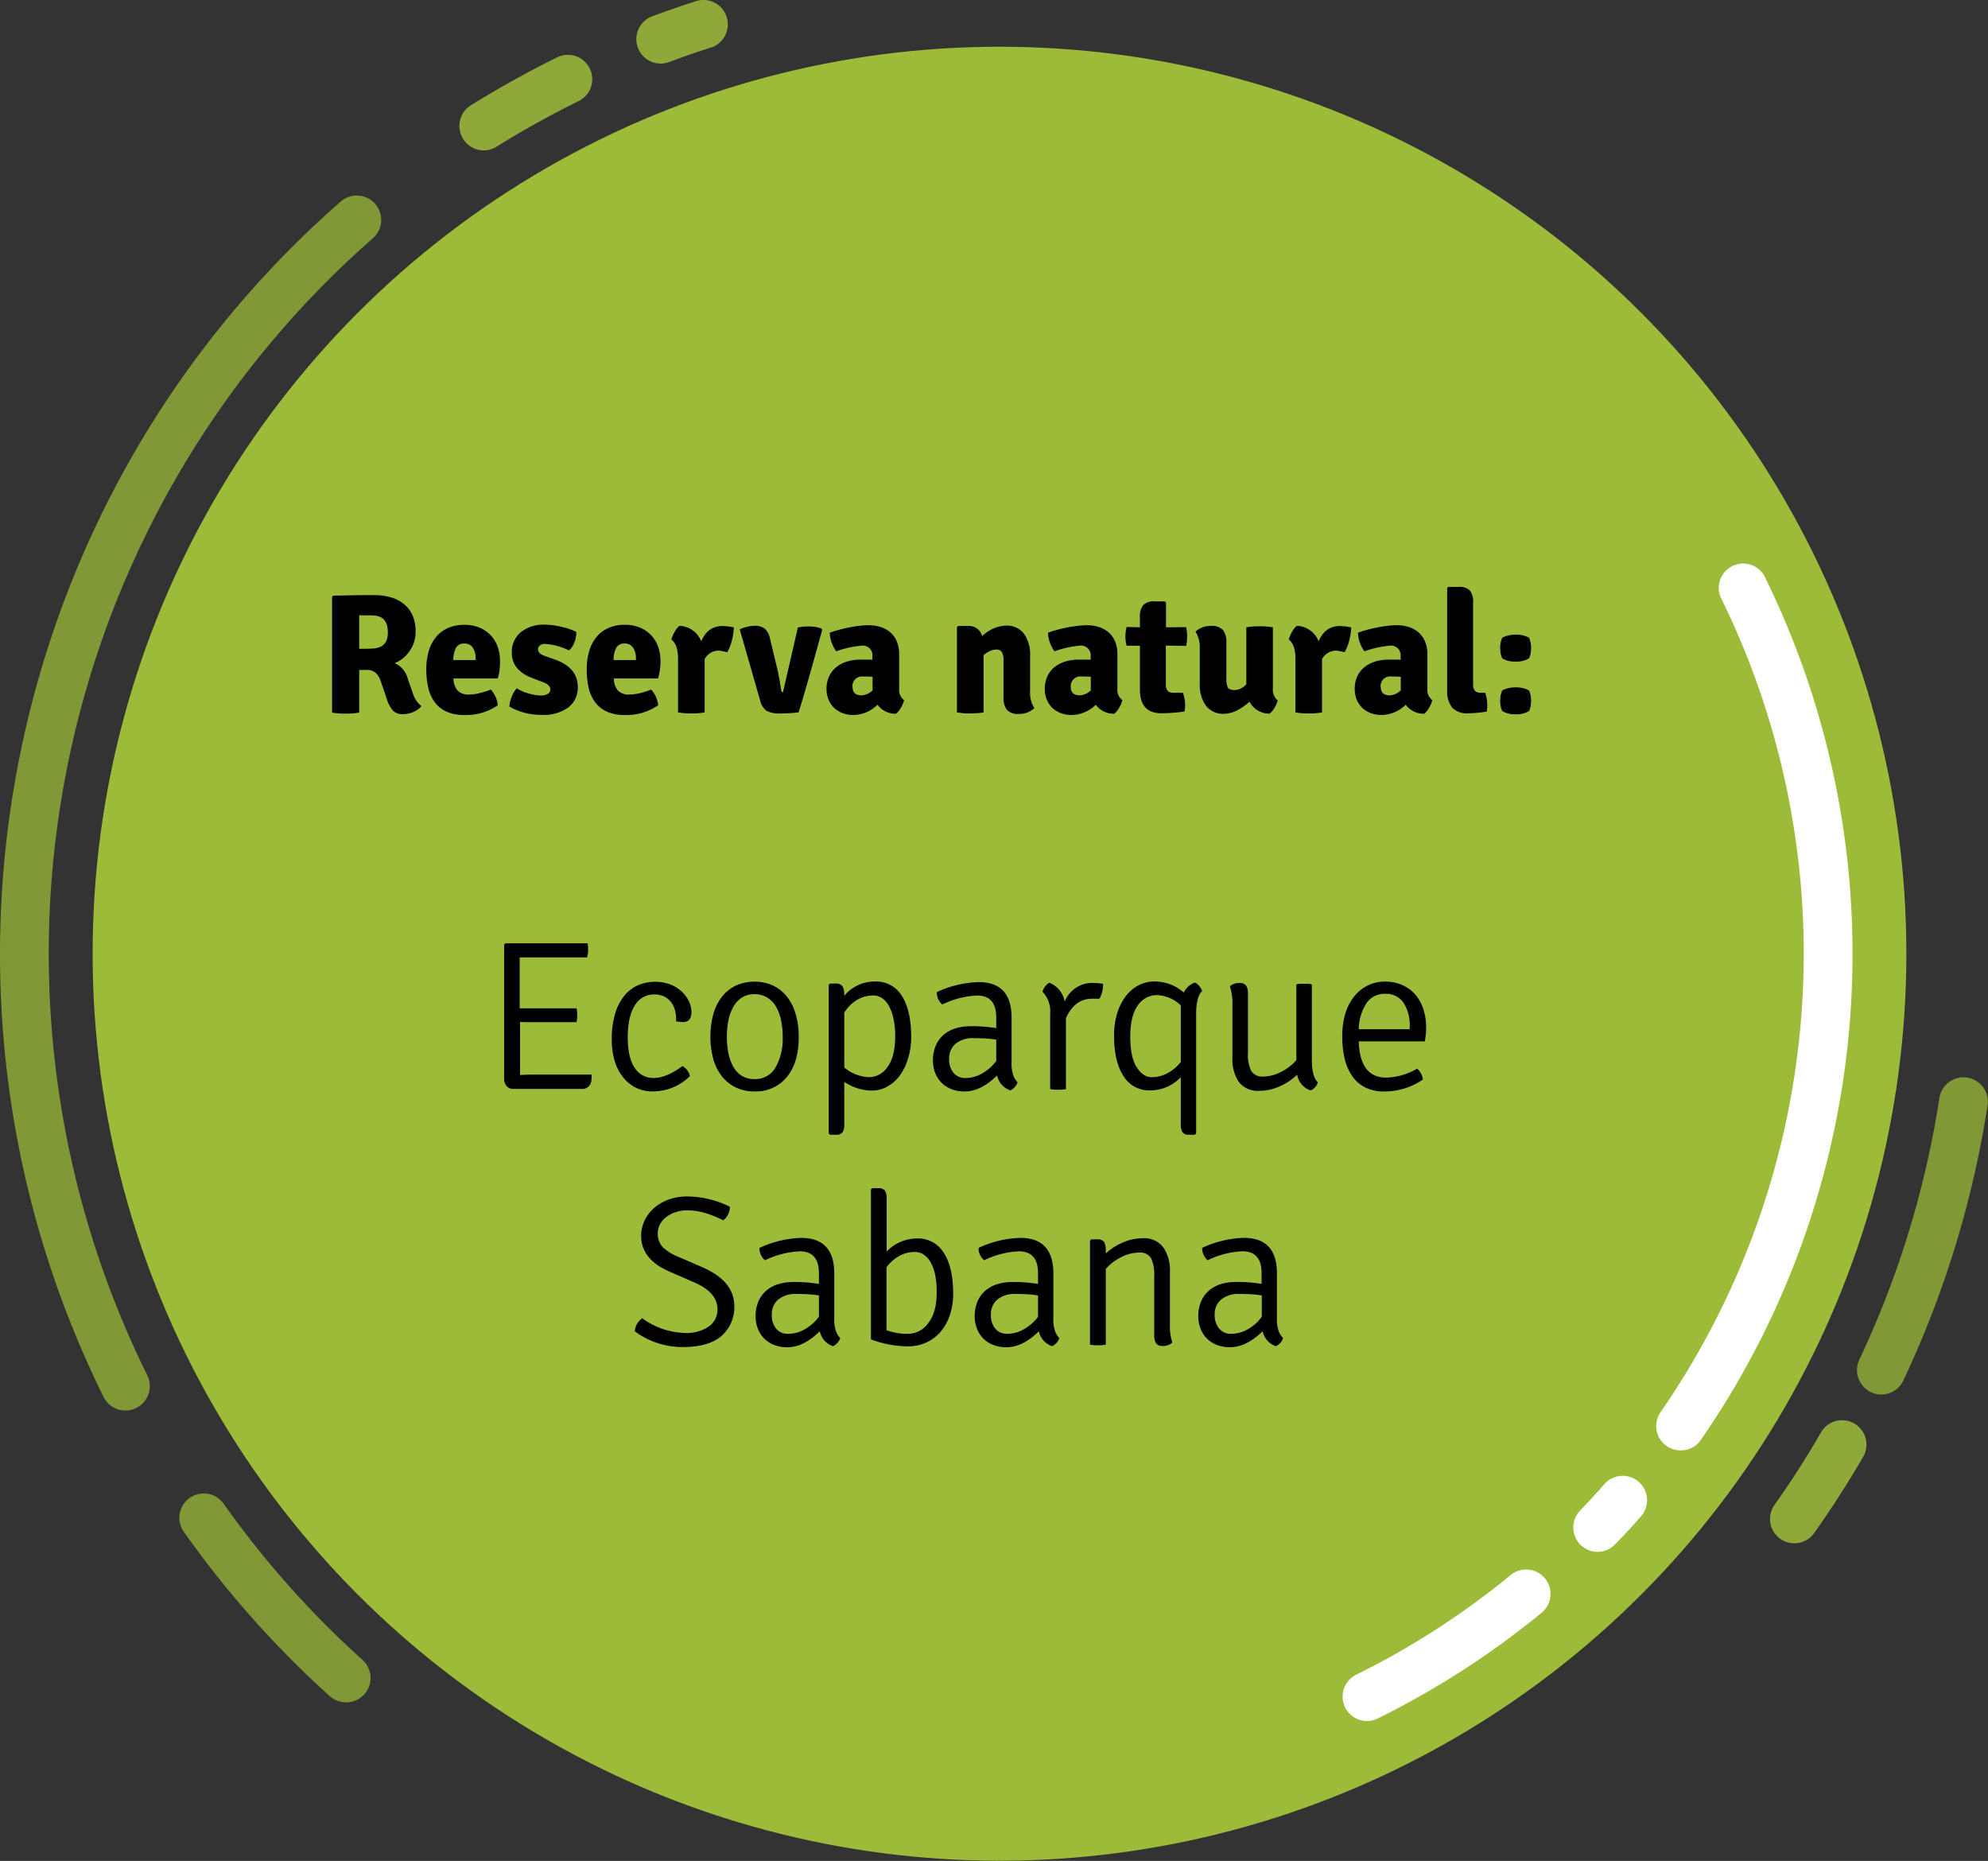 <?xml version="1.0" encoding="UTF-8"?>
<svg xmlns="http://www.w3.org/2000/svg" viewBox="0 0 466.36 436.49">
  <rect x="0" y="0" width="466.36" height="436.49" fill="#333333" stroke="none"/>
  <defs>
    <style>.cls-1{fill:#9cbc39;}.cls-2{fill:#fff;}.cls-3{fill:#809836;}.cls-4{fill:#8fa83a;}</style>
  </defs>
  <title>reh3</title>
  <g id="Capa_2" data-name="Capa 2">
    <g id="Capa_1-2" data-name="Capa 1">
      <circle class="cls-1" cx="234.47" cy="223.7" r="212.74"></circle>
      <path class="cls-2" d="M320.67,403.67a5.72,5.72,0,0,1-2.54-10.84,189.52,189.52,0,0,0,36.2-23.34,5.72,5.72,0,1,1,7.26,8.84,201,201,0,0,1-38.39,24.75A5.72,5.72,0,0,1,320.67,403.67Z"></path>
      <path class="cls-2" d="M374.8,364a5.72,5.72,0,0,1-4.13-9.68c1.9-2,3.79-4,5.61-6.11a5.72,5.72,0,1,1,8.6,7.54c-1.93,2.2-3.94,4.39-6,6.49A5.69,5.69,0,0,1,374.8,364Z"></path>
      <path class="cls-2" d="M394.26,340.2a5.71,5.71,0,0,1-4.69-9A189,189,0,0,0,403.6,140,5.72,5.72,0,0,1,413.85,135,200.38,200.38,0,0,1,399,337.74,5.71,5.71,0,0,1,394.26,340.2Z"></path>
      <path class="cls-3" d="M81.14,399.28a5.71,5.71,0,0,1-3.83-1.48A232.79,232.79,0,0,1,43,359.13a5.72,5.72,0,0,1,9.34-6.59A221.54,221.54,0,0,0,85,389.31a5.72,5.72,0,0,1-3.84,10Z"></path>
      <path class="cls-4" d="M420.93,362a5.71,5.71,0,0,1-4.66-9c3.92-5.53,7.63-11.3,11-17.17a5.72,5.72,0,0,1,9.89,5.74c-3.58,6.17-7.48,12.24-11.6,18.05A5.72,5.72,0,0,1,420.93,362Z"></path>
      <path class="cls-3" d="M441.34,327.09a5.59,5.59,0,0,1-2.43-.55,5.72,5.72,0,0,1-2.74-7.61A223.83,223.83,0,0,0,455,257.3,5.72,5.72,0,0,1,466.3,259a235.81,235.81,0,0,1-19.78,64.77A5.72,5.72,0,0,1,441.34,327.09Z"></path>
      <path class="cls-4" d="M155,14.91a5.72,5.72,0,0,1-2-11.08c3.39-1.26,6.85-2.46,10.27-3.56a5.72,5.72,0,0,1,3.49,10.9c-3.26,1-6.55,2.18-9.78,3.38A5.77,5.77,0,0,1,155,14.91Z"></path>
      <path class="cls-4" d="M113.47,35.27a5.72,5.72,0,0,1-3-10.58c6.46-4,13.21-7.77,20.06-11.16a5.72,5.72,0,1,1,5.07,10.25c-6.52,3.23-13,6.8-19.1,10.62A5.64,5.64,0,0,1,113.47,35.27Z"></path>
      <path class="cls-3" d="M29.43,330.85a5.72,5.72,0,0,1-5.13-3.18C-22.8,232.44.07,117.14,79.93,47.28a5.72,5.72,0,1,1,7.54,8.61,223.17,223.17,0,0,0-52.92,266.7,5.72,5.72,0,0,1-5.12,8.26Z"></path>
      <path d="M122,250.25l0,1.91c1.13-.07,2.16-.1,3.1-.1h13.7a10.41,10.41,0,0,1-.1,1.6,2.16,2.16,0,0,1-2.45,1.75H120.41a2,2,0,0,1-1.58-.68,2.72,2.72,0,0,1-.57-1.82V221.56l.3-.3h19.3a10.75,10.75,0,0,1,.1,1.57,5.68,5.68,0,0,1-.25,1.73h-15.8l0,3.1v8.85l3,0h10.35a9.91,9.91,0,0,1,.15,1.65,9.08,9.08,0,0,1-.15,1.6H125c-1.27,0-2.27,0-3-.05Z"></path>
      <path d="M158.61,239.56V239a7.81,7.81,0,0,0-.3-2.15,5.46,5.46,0,0,0-.93-1.85,4.64,4.64,0,0,0-1.61-1.28,5.39,5.39,0,0,0-2.34-.47,5.13,5.13,0,0,0-4.52,2.61c-1.1,1.73-1.65,4.21-1.65,7.41s.54,5.61,1.63,7.2a5.11,5.11,0,0,0,4.44,2.38q3,0,6.77-2.8a3.72,3.72,0,0,1,1.76,2.35,12.36,12.36,0,0,1-8.65,3.6,8.91,8.91,0,0,1-4.2-.95,9.12,9.12,0,0,1-3-2.58,11.07,11.07,0,0,1-1.88-3.85,17.41,17.41,0,0,1-.62-4.77,20.93,20.93,0,0,1,.77-6,12.21,12.21,0,0,1,2.15-4.25,8.82,8.82,0,0,1,3.23-2.5,10.34,10.34,0,0,1,7.7-.15,8.61,8.61,0,0,1,2.67,1.73,7.41,7.41,0,0,1,1.63,2.3,6,6,0,0,1,.55,2.35q0,2.4-1.95,2.4A9.82,9.82,0,0,1,158.61,239.56Z"></path>
      <path d="M183.91,253.36A9.33,9.33,0,0,1,177,256a9.92,9.92,0,0,1-4.43-.95,9.33,9.33,0,0,1-3.25-2.63,11.47,11.47,0,0,1-2-4.05,20.71,20.71,0,0,1,0-10.45,11.83,11.83,0,0,1,2-4.07,9.27,9.27,0,0,1,3.25-2.65,10.78,10.78,0,0,1,8.85,0,9.27,9.27,0,0,1,3.25,2.65,12,12,0,0,1,2,4.07,18.74,18.74,0,0,1,.7,5.23Q187.41,249.87,183.91,253.36Zm-6.88-.25a5.43,5.43,0,0,0,4.9-2.73,13.61,13.61,0,0,0,1.68-7.22,19.06,19.06,0,0,0-.38-3.83,10.47,10.47,0,0,0-1.18-3.2A6.22,6.22,0,0,0,180,234a5.49,5.49,0,0,0-3-.8,5.4,5.4,0,0,0-2.93.77,6.32,6.32,0,0,0-2,2.13,10.34,10.34,0,0,0-1.18,3.17,19.58,19.58,0,0,0-.37,3.93,19.13,19.13,0,0,0,.37,3.9,10.57,10.57,0,0,0,1.16,3.15,5.83,5.83,0,0,0,2,2.12A5.6,5.6,0,0,0,177,253.11Z"></path>
      <path d="M198.06,253.76v9.9a3.52,3.52,0,0,1-.4,1.92,1.83,1.83,0,0,1-1.6.58h-1.35l-.3-.3V231l.3-.3H196a1.84,1.84,0,0,1,1.62.62,3.76,3.76,0,0,1,.43,2v.25a9.29,9.29,0,0,1,7.15-3.35,7.08,7.08,0,0,1,6.4,3.42q2.14,3.44,2.15,9.48a16.78,16.78,0,0,1-.78,5.3,12.91,12.91,0,0,1-2,4,9.05,9.05,0,0,1-2.92,2.5,7.12,7.12,0,0,1-3.4.88A11.64,11.64,0,0,1,198.06,253.76Zm0-16.24V250.4a9.72,9.72,0,0,0,5.72,2.26,5.26,5.26,0,0,0,4.43-2.41Q210,247.85,210,243a17.73,17.73,0,0,0-.43-4.18,10.46,10.46,0,0,0-1.12-3,4.91,4.91,0,0,0-1.61-1.75,3.62,3.62,0,0,0-2-.58,7.4,7.4,0,0,0-3.79,1.05A8.69,8.69,0,0,0,198.06,237.52Z"></path>
      <path d="M238.71,253.86a3.26,3.26,0,0,1-1.7,1.9,4.71,4.71,0,0,1-3.1-3.5q-3.85,3.75-7.55,3.75a8.31,8.31,0,0,1-3.3-.6,6.67,6.67,0,0,1-2.33-1.6,6.78,6.78,0,0,1-1.4-2.3,7.87,7.87,0,0,1-.47-2.75,8.68,8.68,0,0,1,.67-3.53,7.06,7.06,0,0,1,1.85-2.52,7.69,7.69,0,0,1,2.78-1.5,11.55,11.55,0,0,1,3.45-.5,33.58,33.58,0,0,1,6.1.45v-2.52q0-5.13-4.5-5.13a20.56,20.56,0,0,0-8.15,2.1,3.7,3.7,0,0,1-1.3-2.9,24.78,24.78,0,0,1,9.8-2.35q7.74,0,7.75,8.35V249a8.9,8.9,0,0,0,.32,3A4.53,4.53,0,0,0,238.71,253.86Zm-5-5v-5a24.29,24.29,0,0,0-2.49-.28c-.87-.05-1.78-.07-2.74-.07a6.33,6.33,0,0,0-4.33,1.32,4.43,4.43,0,0,0-1.49,3.48,4.91,4.91,0,0,0,1,3.32,3.53,3.53,0,0,0,2.84,1.23,7.87,7.87,0,0,0,3.76-1A10.68,10.68,0,0,0,233.71,248.86Z"></path>
      <path d="M244.56,232.61a3.49,3.49,0,0,1,1.6-2.1,5.79,5.79,0,0,1,3.6,4.45,6.93,6.93,0,0,1,6.7-4.4,15.12,15.12,0,0,1,2.3.2,6.55,6.55,0,0,1-.85,3.5c-.4,0-1,0-1.75,0-2.7,0-4.74,1.52-6.1,4.55v16.65a11.48,11.48,0,0,1-3.7,0v-17.7A6.68,6.68,0,0,0,244.56,232.61Z"></path>
      <path d="M277,263.66v-11a9.87,9.87,0,0,1-7.2,3.1,7,7,0,0,1-6.25-3.38q-2.2-3.37-2.2-9.42a17.45,17.45,0,0,1,.77-5.43,12.7,12.7,0,0,1,2.08-4,8.91,8.91,0,0,1,3-2.47,7.88,7.88,0,0,1,3.6-.85,10.39,10.39,0,0,1,6.9,2.6,4.59,4.59,0,0,1,2.65-2.35,3.66,3.66,0,0,1,1.65,2c-.94.9-1.4,2.68-1.4,5.35v28.05l-.3.3h-1.35a1.74,1.74,0,0,1-1.55-.58A3.43,3.43,0,0,1,277,263.66Zm0-14.57V235.82a8.56,8.56,0,0,0-5.58-2.41,5.35,5.35,0,0,0-4.51,2.44c-1.18,1.62-1.76,4.06-1.76,7.31s.49,5.56,1.49,7.14,2.17,2.36,3.53,2.36a7.72,7.72,0,0,0,3.84-1A9.88,9.88,0,0,0,277,249.09Z"></path>
      <path d="M289.11,248.06V235.61a12.37,12.37,0,0,0-.6-4.25,3.3,3.3,0,0,1,2.35-.8c1.26,0,1.9.82,1.9,2.45v13.85a8.61,8.61,0,0,0,.8,4.4,3.06,3.06,0,0,0,2.8,1.25,9.26,9.26,0,0,0,4.15-1.08,11.32,11.32,0,0,0,3.6-2.77V230.91a3.36,3.36,0,0,1,.8-.15c.33,0,.68,0,1,0s.7,0,1,0a4.42,4.42,0,0,1,.83.15v17.6c0,2.67.46,4.45,1.4,5.35a2.87,2.87,0,0,1-1.7,1.9,4.69,4.69,0,0,1-3.15-3.7,13.5,13.5,0,0,1-4.08,2.75,11.68,11.68,0,0,1-4.77,1.05,5.58,5.58,0,0,1-4.88-2.15A9.54,9.54,0,0,1,289.11,248.06Z"></path>
      <path d="M334.25,244.26h-15.5q.25,8.51,6.45,8.5a15.2,15.2,0,0,0,7.25-2.1,4.2,4.2,0,0,1,1.35,2.55,15.91,15.91,0,0,1-9.2,2.8,9.46,9.46,0,0,1-4.45-1,8.26,8.26,0,0,1-3-2.7,12.12,12.12,0,0,1-1.73-4.07,23,23,0,0,1-.55-5.15,18.81,18.81,0,0,1,.68-5.2,12.14,12.14,0,0,1,2-4,9.34,9.34,0,0,1,3.13-2.65,9,9,0,0,1,4.17-1,9.92,9.92,0,0,1,4.13.82,8.66,8.66,0,0,1,3.05,2.25,9.83,9.83,0,0,1,1.87,3.4,13.29,13.29,0,0,1,.65,4.23c0,.6,0,1.17-.07,1.72S334.32,243.76,334.25,244.26Zm-15.5-2.85H330.7v-.65a9.64,9.64,0,0,0-1.44-5.55,4.91,4.91,0,0,0-4.33-2.1,5.08,5.08,0,0,0-4.41,2.25A11.62,11.62,0,0,0,318.75,241.41Z"></path>
      <path d="M148.91,312.26a4.1,4.1,0,0,1,1.75-3.05,17.83,17.83,0,0,0,10,3.45,9.33,9.33,0,0,0,5.6-1.5,4.83,4.83,0,0,0,2.05-4.1c0-2.57-1.77-4.63-5.3-6.2l-5.85-2.55q-6.75-2.9-6.75-8.4a8.24,8.24,0,0,1,.8-3.6,8.9,8.9,0,0,1,2.22-2.95,10.76,10.76,0,0,1,3.43-2,13,13,0,0,1,4.45-.72,23,23,0,0,1,9.9,2.4,3.94,3.94,0,0,1-1.55,3.2,23.86,23.86,0,0,0-4.53-1.8,14.85,14.85,0,0,0-3.82-.55,8.62,8.62,0,0,0-2.88.45,7.79,7.79,0,0,0-2.2,1.17,5.09,5.09,0,0,0-1.42,1.7,4.32,4.32,0,0,0-.5,2,4.5,4.5,0,0,0,1.27,3.42,11.25,11.25,0,0,0,3.58,2.18l5.65,2.45q7.44,3.26,7.45,9.05a9,9,0,0,1-2.95,7q-3,2.65-9.15,2.65A18.69,18.69,0,0,1,148.91,312.26Z"></path>
      <path d="M197.11,313.86a3.26,3.26,0,0,1-1.7,1.9,4.71,4.71,0,0,1-3.1-3.5q-3.85,3.75-7.55,3.75a8.31,8.31,0,0,1-3.3-.6,6.67,6.67,0,0,1-2.33-1.6,6.78,6.78,0,0,1-1.4-2.3,7.87,7.87,0,0,1-.47-2.75,8.68,8.68,0,0,1,.67-3.53,7.06,7.06,0,0,1,1.85-2.52,7.69,7.69,0,0,1,2.78-1.5,11.55,11.55,0,0,1,3.45-.5,33.58,33.58,0,0,1,6.1.45v-2.52q0-5.13-4.5-5.13a20.56,20.56,0,0,0-8.15,2.1,3.7,3.7,0,0,1-1.3-2.9,24.78,24.78,0,0,1,9.8-2.35q7.74,0,7.75,8.35V309a8.9,8.9,0,0,0,.32,3A4.53,4.53,0,0,0,197.11,313.86Zm-5-5v-5a24.29,24.29,0,0,0-2.49-.28c-.87-.05-1.78-.07-2.74-.07a6.33,6.33,0,0,0-4.33,1.32,4.43,4.43,0,0,0-1.49,3.48,4.91,4.91,0,0,0,1,3.32,3.53,3.53,0,0,0,2.84,1.23,7.87,7.87,0,0,0,3.76-1A10.68,10.68,0,0,0,192.11,308.86Z"></path>
      <path d="M204.31,314.16V279l.3-.3H206a1.85,1.85,0,0,1,1.6.57,3.58,3.58,0,0,1,.4,1.93v12.35a9.9,9.9,0,0,1,7.15-3.05,7,7,0,0,1,6.25,3.37c1.46,2.25,2.2,5.4,2.2,9.43a15.85,15.85,0,0,1-.83,5.32,11.64,11.64,0,0,1-2.27,3.93,9.66,9.66,0,0,1-3.38,2.42,10.22,10.22,0,0,1-4.07.83A25.23,25.23,0,0,1,204.31,314.16Zm3.65-17v14.85a14,14,0,0,0,5,.85,5.85,5.85,0,0,0,4.82-2.55q2-2.55,1.95-7.35a19.27,19.27,0,0,0-.4-4.15,9.49,9.49,0,0,0-1.12-2.9,5.11,5.11,0,0,0-1.62-1.7,3.63,3.63,0,0,0-1.94-.55,7.55,7.55,0,0,0-3.81,1A9.58,9.58,0,0,0,208,297.21Z"></path>
      <path d="M248.51,313.86a3.26,3.26,0,0,1-1.7,1.9,4.71,4.71,0,0,1-3.1-3.5q-3.86,3.75-7.56,3.75a8.29,8.29,0,0,1-3.29-.6,6.67,6.67,0,0,1-2.33-1.6,6.78,6.78,0,0,1-1.4-2.3,7.88,7.88,0,0,1-.48-2.75,8.68,8.68,0,0,1,.68-3.53,7.06,7.06,0,0,1,1.85-2.52,7.69,7.69,0,0,1,2.78-1.5,11.53,11.53,0,0,1,3.44-.5,33.7,33.7,0,0,1,6.11.45v-2.52q0-5.13-4.5-5.13a20.56,20.56,0,0,0-8.15,2.1,3.7,3.7,0,0,1-1.3-2.9,24.74,24.74,0,0,1,9.8-2.35q7.74,0,7.75,8.35V309a8.9,8.9,0,0,0,.32,3A4.53,4.53,0,0,0,248.51,313.86Zm-5-5v-5a24.29,24.29,0,0,0-2.49-.28c-.87-.05-1.78-.07-2.74-.07a6.33,6.33,0,0,0-4.33,1.32,4.43,4.43,0,0,0-1.49,3.48,4.91,4.91,0,0,0,1,3.32,3.53,3.53,0,0,0,2.84,1.23,7.87,7.87,0,0,0,3.76-1A10.68,10.68,0,0,0,243.51,308.86Z"></path>
      <path d="M274.45,298.26v12.4a12.19,12.19,0,0,0,.56,4.25,3.22,3.22,0,0,1-2.36.8c-1.26,0-1.89-.82-1.89-2.45V299.41a9.1,9.1,0,0,0-.75-4.33,3,3,0,0,0-2.86-1.27,9.3,9.3,0,0,0-4.14,1.07,11.42,11.42,0,0,0-3.61,2.78v17.75a11.48,11.48,0,0,1-3.7,0V291l.31-.3h1.39a1.8,1.8,0,0,1,1.61.62,3.88,3.88,0,0,1,.39,2v.7a13.48,13.48,0,0,1,4-2.58,11.74,11.74,0,0,1,4.61-1,5.62,5.62,0,0,1,4.89,2.15A9.4,9.4,0,0,1,274.45,298.26Z"></path>
      <path d="M301,313.86a3.21,3.21,0,0,1-1.69,1.9,4.74,4.74,0,0,1-3.11-3.5Q292.31,316,288.6,316a8.38,8.38,0,0,1-3.3-.6,6.61,6.61,0,0,1-3.72-3.9,7.88,7.88,0,0,1-.48-2.75,8.68,8.68,0,0,1,.68-3.53,7.06,7.06,0,0,1,1.85-2.52,7.73,7.73,0,0,1,2.77-1.5,11.65,11.65,0,0,1,3.45-.5,33.5,33.5,0,0,1,6.1.45v-2.52q0-5.13-4.5-5.13a20.6,20.6,0,0,0-8.15,2.1,3.72,3.72,0,0,1-1.29-2.9,24.74,24.74,0,0,1,9.79-2.35q7.76,0,7.75,8.35V309a9.14,9.14,0,0,0,.33,3A4.62,4.62,0,0,0,301,313.86Zm-5-5v-5a23.78,23.78,0,0,0-2.48-.28c-.87-.05-1.78-.07-2.74-.07a6.33,6.33,0,0,0-4.33,1.32,4.44,4.44,0,0,0-1.5,3.48,4.91,4.91,0,0,0,1.05,3.32,3.53,3.53,0,0,0,2.84,1.23,7.9,7.9,0,0,0,3.76-1A10.54,10.54,0,0,0,296,308.86Z"></path>
      <path d="M97.5,148.22a7.93,7.93,0,0,1-.4,2.5A8.41,8.41,0,0,1,96,152.84a7.59,7.59,0,0,1-1.56,1.64,7,7,0,0,1-1.86,1.06,5.45,5.45,0,0,1,3.08,3.68l1.2,3.4a5.84,5.84,0,0,0,2,3,4.52,4.52,0,0,1-1.8,1.34,6.36,6.36,0,0,1-2.64.54,3,3,0,0,1-2.24-.82,7.54,7.54,0,0,1-1.48-2.86l-1.44-4.2a4.47,4.47,0,0,0-1.18-1.84,3.32,3.32,0,0,0-2.22-.64H84.26v10a17.85,17.85,0,0,1-3.2.24,17.07,17.07,0,0,1-3.16-.24V140l.28-.28,5.86-.12c1.58,0,2.83,0,3.74,0a13.92,13.92,0,0,1,4,.54,8.29,8.29,0,0,1,3.06,1.62,7.35,7.35,0,0,1,2,2.72A9.72,9.72,0,0,1,97.5,148.22ZM84.26,144.3v7.88c1.2,0,2.22,0,3.08-.06a4.85,4.85,0,0,0,2.06-.48,2.88,2.88,0,0,0,1.18-1.19,5,5,0,0,0,.4-2.21c0-2.6-1.26-3.9-3.76-3.9H85.56C85.06,144.34,84.63,144.33,84.26,144.3Z"></path>
      <path d="M116.78,159.14h-10.4a4.51,4.51,0,0,0,.91,2.77,3.43,3.43,0,0,0,2.75,1,10.59,10.59,0,0,0,2.21-.27,20.75,20.75,0,0,0,2.89-.89,6.41,6.41,0,0,1,1.64,3.68,13.18,13.18,0,0,1-7.84,2.28,9.93,9.93,0,0,1-4.22-.8,7,7,0,0,1-2.76-2.24,8.85,8.85,0,0,1-1.5-3.4A19.14,19.14,0,0,1,100,157a15.13,15.13,0,0,1,.54-4.14,9.29,9.29,0,0,1,1.64-3.3,7.55,7.55,0,0,1,2.8-2.2,9.3,9.3,0,0,1,4-.8,8.89,8.89,0,0,1,3.46.64,7.48,7.48,0,0,1,4.28,4.44,9.82,9.82,0,0,1,.58,3.4A14.3,14.3,0,0,1,116.78,159.14Zm-10.44-4.32h5.24v-.44a4.21,4.21,0,0,0-.66-2.44,2.22,2.22,0,0,0-2-1,2.13,2.13,0,0,0-1.89.9A6,6,0,0,0,106.34,154.82Z"></path>
      <path d="M119.5,165.74a6.58,6.58,0,0,1,.54-2.28,6,6,0,0,1,1.18-2,12.34,12.34,0,0,0,5.56,1.68,3.27,3.27,0,0,0,1.72-.38,1.15,1.15,0,0,0,.6-1c0-.8-.62-1.4-1.84-1.8l-2.2-.84c-3.34-1.23-5-3.23-5-6a6,6,0,0,1,2.1-4.82,8.44,8.44,0,0,1,5.66-1.78,17.28,17.28,0,0,1,3.88.5,16.34,16.34,0,0,1,3.48,1.18,5.84,5.84,0,0,1-.44,2.46,4.24,4.24,0,0,1-1.28,1.9,14.34,14.34,0,0,0-5.6-1.52,1.81,1.81,0,0,0-1.22.36,1.16,1.16,0,0,0-.42.92c0,.64.5,1.15,1.52,1.52l2.48.88c3.54,1.25,5.32,3.4,5.32,6.44a5.79,5.79,0,0,1-2.2,4.76,9.86,9.86,0,0,1-6.28,1.76A15.11,15.11,0,0,1,119.5,165.74Z"></path>
      <path d="M154.38,159.14H144a4.45,4.45,0,0,0,.91,2.77,3.43,3.43,0,0,0,2.75,1,10.59,10.59,0,0,0,2.21-.27,20.75,20.75,0,0,0,2.89-.89,6.41,6.41,0,0,1,1.64,3.68,13.18,13.18,0,0,1-7.84,2.28,9.93,9.93,0,0,1-4.22-.8,7,7,0,0,1-2.76-2.24,8.85,8.85,0,0,1-1.5-3.4,19.14,19.14,0,0,1-.44-4.28,15.13,15.13,0,0,1,.54-4.14,9.29,9.29,0,0,1,1.64-3.3,7.55,7.55,0,0,1,2.8-2.2,9.3,9.3,0,0,1,4-.8,8.89,8.89,0,0,1,3.46.64,7.48,7.48,0,0,1,4.28,4.44,9.82,9.82,0,0,1,.58,3.4A14.3,14.3,0,0,1,154.38,159.14Zm-10.44-4.32h5.24v-.44a4.21,4.21,0,0,0-.66-2.44,2.22,2.22,0,0,0-2-1,2.13,2.13,0,0,0-1.89.9A6,6,0,0,0,143.94,154.82Z"></path>
      <path d="M157.5,150a6.82,6.82,0,0,1,.76-1.78,4.71,4.71,0,0,1,1.12-1.42,5.67,5.67,0,0,1,5.12,3.64q1.51-3.6,5-3.6a14.33,14.33,0,0,1,2.64.32,12.48,12.48,0,0,1-.42,2.94,10.57,10.57,0,0,1-1.14,2.9,10.55,10.55,0,0,0-2-.4,3.77,3.77,0,0,0-3.28,2V167.1a17.59,17.59,0,0,1-3.1.24,18.15,18.15,0,0,1-3.14-.24V154.18C159,152.18,158.51,150.79,157.5,150Z"></path>
      <path d="M183.69,162.34l3.48-15.16a12.12,12.12,0,0,1,2.52-.24,8.5,8.5,0,0,1,3,.48l.2.28q-4.08,14.88-5.56,19.4a36.79,36.79,0,0,1-4.3.24,6.26,6.26,0,0,1-3.22-.62,4.1,4.1,0,0,1-1.48-2.38l-4.8-16.72a9,9,0,0,1,3.48-.84,3.72,3.72,0,0,1,2.36.66,4,4,0,0,1,1.24,2.26l1.8,7.48c.14.51.43,2.12.88,4.84A.35.35,0,0,0,183.69,162.34Z"></path>
      <path d="M212.09,164.22a6.4,6.4,0,0,1-.76,1.8,4.47,4.47,0,0,1-1.16,1.4,5.28,5.28,0,0,1-4.32-2.12,8.16,8.16,0,0,1-5.64,2.4,6.91,6.91,0,0,1-2.72-.5,5.94,5.94,0,0,1-2-1.34,5.64,5.64,0,0,1-1.2-1.94,6.82,6.82,0,0,1-.4-2.3,7,7,0,0,1,.62-3,6.06,6.06,0,0,1,1.7-2.16,7.53,7.53,0,0,1,2.52-1.3,10.62,10.62,0,0,1,3.08-.44l1.62,0c.47,0,.88,0,1.22.06V154a2.27,2.27,0,0,0-2.6-2.55,23.49,23.49,0,0,0-5.88,1.32,8,8,0,0,1-1.52-4.36c.64-.24,1.36-.47,2.14-.68s1.6-.4,2.42-.56,1.64-.29,2.44-.38a19.6,19.6,0,0,1,2.16-.14,9,9,0,0,1,2.7.4,6.42,6.42,0,0,1,2.28,1.22,5.64,5.64,0,0,1,1.56,2.12,7.52,7.52,0,0,1,.58,3.1v8.12A2.93,2.93,0,0,0,212.09,164.22Zm-12.08-3c0,1.25.72,1.88,2.16,1.88a4.16,4.16,0,0,0,2.52-1.16v-3.2l-1.34-.06-.82,0A2.24,2.24,0,0,0,200,161.22Z"></path>
      <path d="M241.65,153.9v8.2a6.72,6.72,0,0,0,1,4,5.24,5.24,0,0,1-3.64,1.36,3.48,3.48,0,0,1-2.84-1,4.7,4.7,0,0,1-.76-2.92V155a4.24,4.24,0,0,0-.36-2,1.45,1.45,0,0,0-1.4-.64,3.64,3.64,0,0,0-1.36.32,5.79,5.79,0,0,0-1.56,1V167.1a14.63,14.63,0,0,1-1.48.18c-.53,0-1.08.06-1.64.06s-1.1,0-1.64-.06-1-.1-1.48-.18v-20l.28-.28h2.36a3.22,3.22,0,0,1,3.28,2.4,8.49,8.49,0,0,1,5.56-2.48,5,5,0,0,1,4.26,1.94A8.36,8.36,0,0,1,241.65,153.9Z"></path>
      <path d="M263.29,164.22a6.4,6.4,0,0,1-.76,1.8,4.47,4.47,0,0,1-1.16,1.4,5.28,5.28,0,0,1-4.32-2.12,8.16,8.16,0,0,1-5.64,2.4,6.91,6.91,0,0,1-2.72-.5,5.94,5.94,0,0,1-2-1.34,5.64,5.64,0,0,1-1.2-1.94,6.82,6.82,0,0,1-.4-2.3,7,7,0,0,1,.62-3,6.06,6.06,0,0,1,1.7-2.16,7.53,7.53,0,0,1,2.52-1.3,10.62,10.62,0,0,1,3.08-.44l1.62,0c.47,0,.88,0,1.22.06V154a2.27,2.27,0,0,0-2.6-2.55,23.49,23.49,0,0,0-5.88,1.32,8,8,0,0,1-1.52-4.36c.64-.24,1.36-.47,2.14-.68s1.6-.4,2.42-.56,1.64-.29,2.44-.38a19.6,19.6,0,0,1,2.16-.14,9,9,0,0,1,2.7.4,6.42,6.42,0,0,1,2.28,1.22,5.64,5.64,0,0,1,1.56,2.12,7.52,7.52,0,0,1,.58,3.1v8.12A2.93,2.93,0,0,0,263.29,164.22Zm-12.08-3c0,1.25.72,1.88,2.16,1.88a4.16,4.16,0,0,0,2.52-1.16v-3.2l-1.34-.06-.82,0A2.24,2.24,0,0,0,251.21,161.22Z"></path>
      <path d="M278.25,147.1a10.48,10.48,0,0,1,.24,2.22,9.91,9.91,0,0,1-.24,2.18l-4.76-.08v9.2c0,1.25.59,1.88,1.76,1.88h2.24a7.86,7.86,0,0,1,.52,2.66,6.49,6.49,0,0,1-.16,1.74,41.88,41.88,0,0,1-5.44.4q-5,0-5-5.58V151.46l-3.12,0a8.18,8.18,0,0,1-.28-2.16,9.1,9.1,0,0,1,.28-2.24l3.12.08v-2.32a4.28,4.28,0,0,1,.78-2.9,3.42,3.42,0,0,1,2.62-.86h2.44l.28.28v5.8Z"></path>
      <path d="M281.45,160.34v-8.2a7,7,0,0,0-1-4,5.23,5.23,0,0,1,3.6-1.32,3.5,3.5,0,0,1,2.88,1,4.63,4.63,0,0,1,.76,2.92v8.48a4.9,4.9,0,0,0,.32,2c.22.43.78.64,1.68.64a3.86,3.86,0,0,0,2.68-1.36V147.14a17.43,17.43,0,0,1,3.08-.24,18.73,18.73,0,0,1,3.16.24v14.24a3.32,3.32,0,0,0,1.12,2.92A6.36,6.36,0,0,1,299,166a4.48,4.48,0,0,1-1.16,1.38,5.19,5.19,0,0,1-4.72-2.8q-3.15,2.83-6,2.84a5,5,0,0,1-4.26-1.94A8.42,8.42,0,0,1,281.45,160.34Z"></path>
      <path d="M302.33,150a7.58,7.58,0,0,1,.76-1.78,5,5,0,0,1,1.12-1.42,5.66,5.66,0,0,1,5.12,3.64c1-2.4,2.68-3.6,5-3.6a14.14,14.14,0,0,1,2.64.32,12.48,12.48,0,0,1-.42,2.94,10.57,10.57,0,0,1-1.14,2.9,10.23,10.23,0,0,0-2-.4,3.8,3.8,0,0,0-3.28,2V167.1a17.51,17.51,0,0,1-3.1.24,18.32,18.32,0,0,1-3.14-.24V154.18C303.85,152.18,303.35,150.79,302.33,150Z"></path>
      <path d="M336,164.22a6.4,6.4,0,0,1-.76,1.8,4.47,4.47,0,0,1-1.16,1.4,5.28,5.28,0,0,1-4.32-2.12,8.16,8.16,0,0,1-5.64,2.4,6.91,6.91,0,0,1-2.72-.5,5.94,5.94,0,0,1-2-1.34,5.64,5.64,0,0,1-1.2-1.94,6.82,6.82,0,0,1-.4-2.3,7,7,0,0,1,.62-3,6.06,6.06,0,0,1,1.7-2.16,7.53,7.53,0,0,1,2.52-1.3,10.62,10.62,0,0,1,3.08-.44l1.62,0c.47,0,.88,0,1.22.06V154a2.27,2.27,0,0,0-2.6-2.55,23.49,23.49,0,0,0-5.88,1.32,8,8,0,0,1-1.52-4.36c.64-.24,1.36-.47,2.14-.68s1.6-.4,2.42-.56,1.64-.29,2.44-.38a19.6,19.6,0,0,1,2.16-.14,9,9,0,0,1,2.7.4,6.42,6.42,0,0,1,2.28,1.22,5.64,5.64,0,0,1,1.56,2.12,7.52,7.52,0,0,1,.58,3.1v8.12A2.93,2.93,0,0,0,336,164.22Zm-12.08-3c0,1.25.72,1.88,2.16,1.88a4.16,4.16,0,0,0,2.52-1.16v-3.2l-1.34-.06-.82,0A2.24,2.24,0,0,0,323.89,161.22Z"></path>
      <path d="M347.33,162.5h1.08a9,9,0,0,1,.36,4.4,27,27,0,0,1-4.28.4,4.85,4.85,0,0,1-3.86-1.34,6.43,6.43,0,0,1-1.14-4.22v-23.8l.24-.28h2.44a3.42,3.42,0,0,1,2.64.84,4.32,4.32,0,0,1,.76,2.91v19.21C345.57,161.87,346.16,162.5,347.33,162.5Z"></path>
      <path d="M352.41,149.58a5.93,5.93,0,0,1,1.48-.54,7.43,7.43,0,0,1,1.64-.18,6.5,6.5,0,0,1,3.16.72,5.77,5.77,0,0,1,.48,2.44,6.83,6.83,0,0,1-.12,1.3,4.31,4.31,0,0,1-.36,1.1,5.57,5.57,0,0,1-3.16.76,5.5,5.5,0,0,1-3.12-.76,4.31,4.31,0,0,1-.36-1.1,6.83,6.83,0,0,1-.12-1.3A5.77,5.77,0,0,1,352.41,149.58Zm0,12.36a5.93,5.93,0,0,1,1.48-.54,7.43,7.43,0,0,1,1.64-.18,6.5,6.5,0,0,1,3.16.72,5.77,5.77,0,0,1,.48,2.44,6.83,6.83,0,0,1-.12,1.3,4.31,4.31,0,0,1-.36,1.1,5.57,5.57,0,0,1-3.16.76,5.5,5.5,0,0,1-3.12-.76,4.31,4.31,0,0,1-.36-1.1,6.83,6.83,0,0,1-.12-1.3A5.77,5.77,0,0,1,352.41,161.94Z"></path>
    </g>
  </g>
</svg>
